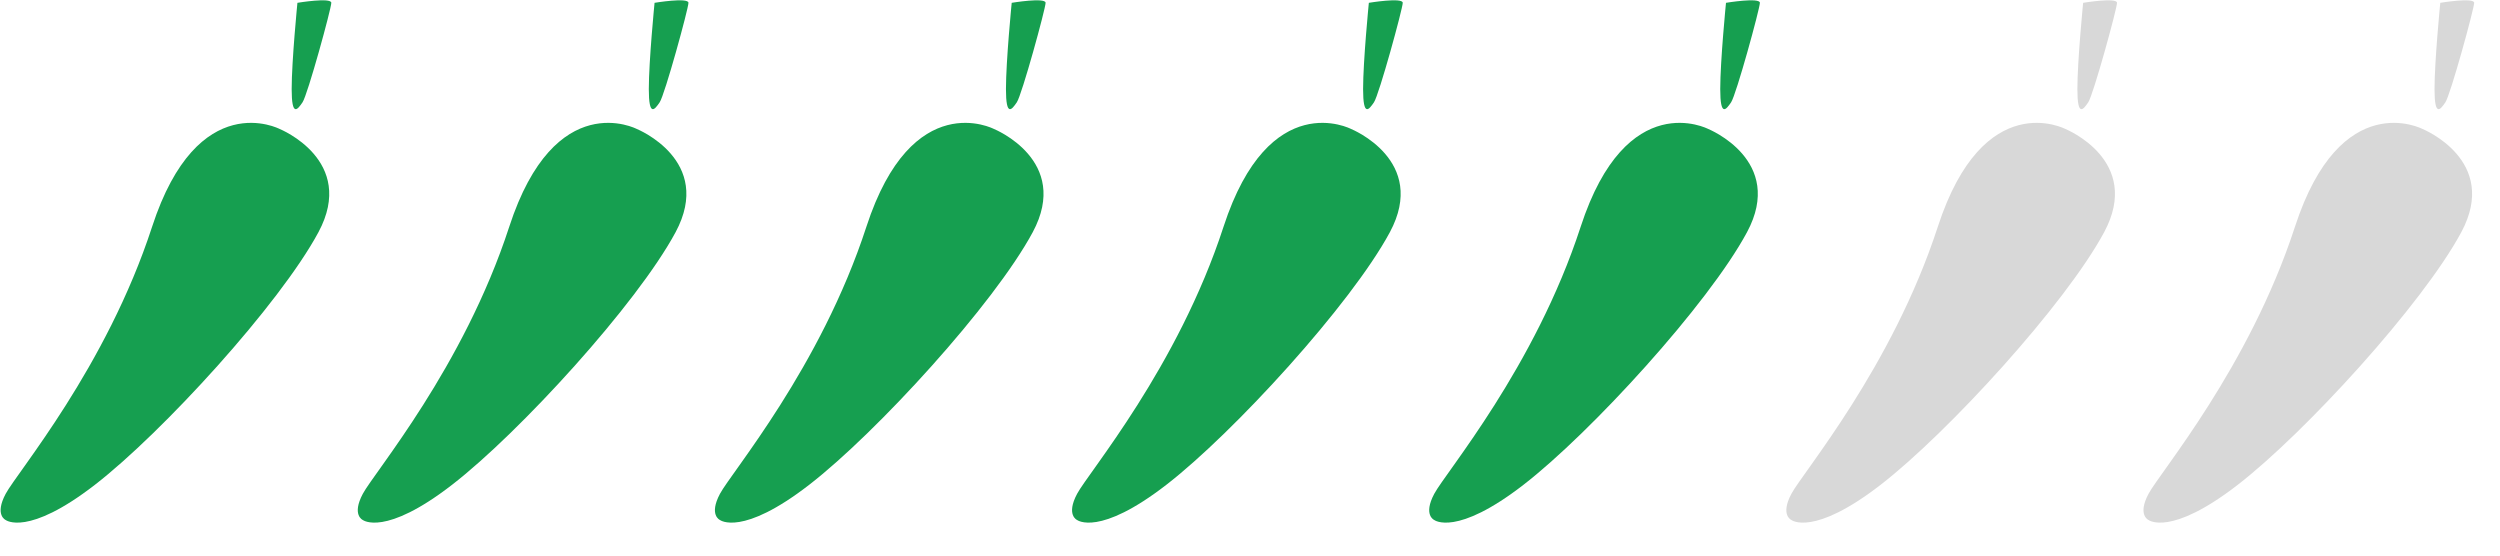 <svg width="63" height="14" viewBox="0 0 63 14" fill="none" xmlns="http://www.w3.org/2000/svg">
<path fill-rule="evenodd" clip-rule="evenodd" d="M7.049 3.251C7.049 3.251 8.999 4.04 8.024 5.853C7.049 7.665 4.094 10.899 2.394 12.215C0.693 13.532 0.143 13.104 0.143 13.104C0.143 13.104 -0.143 12.982 0.143 12.444C0.429 11.905 2.679 9.257 3.833 5.714C4.987 2.171 7.049 3.251 7.049 3.251Z" fill="#169F50"/>
<path fill-rule="evenodd" clip-rule="evenodd" d="M7.495 0.071C7.495 0.071 8.349 -0.071 8.349 0.071C8.349 0.213 7.753 2.388 7.624 2.578C7.495 2.768 7.35 2.954 7.35 2.245C7.35 1.535 7.495 0.071 7.495 0.071Z" fill="#169F50"/>
<path fill-rule="evenodd" clip-rule="evenodd" d="M16.049 3.251C16.049 3.251 17.999 4.04 17.024 5.853C16.049 7.665 13.094 10.899 11.394 12.215C9.693 13.532 9.143 13.104 9.143 13.104C9.143 13.104 8.857 12.982 9.143 12.444C9.429 11.905 11.68 9.257 12.833 5.714C13.987 2.171 16.049 3.251 16.049 3.251Z" fill="#169F50"/>
<path fill-rule="evenodd" clip-rule="evenodd" d="M16.495 0.071C16.495 0.071 17.349 -0.071 17.349 0.071C17.349 0.213 16.753 2.388 16.624 2.578C16.495 2.768 16.35 2.954 16.35 2.245C16.35 1.535 16.495 0.071 16.495 0.071Z" fill="#169F50"/>
<path fill-rule="evenodd" clip-rule="evenodd" d="M25.049 3.251C25.049 3.251 26.999 4.04 26.024 5.853C25.049 7.665 22.094 10.899 20.394 12.215C18.693 13.532 18.143 13.104 18.143 13.104C18.143 13.104 17.857 12.982 18.143 12.444C18.429 11.905 20.68 9.257 21.833 5.714C22.987 2.171 25.049 3.251 25.049 3.251Z" fill="#169F50"/>
<path fill-rule="evenodd" clip-rule="evenodd" d="M25.495 0.071C25.495 0.071 26.349 -0.071 26.349 0.071C26.349 0.213 25.753 2.388 25.624 2.578C25.495 2.768 25.35 2.954 25.35 2.245C25.35 1.535 25.495 0.071 25.495 0.071Z" fill="#169F50"/>
<path fill-rule="evenodd" clip-rule="evenodd" d="M34.049 3.251C34.049 3.251 35.999 4.04 35.024 5.853C34.049 7.665 31.094 10.899 29.394 12.215C27.693 13.532 27.143 13.104 27.143 13.104C27.143 13.104 26.857 12.982 27.143 12.444C27.429 11.905 29.68 9.257 30.833 5.714C31.987 2.171 34.049 3.251 34.049 3.251Z" fill="#169F50"/>
<path fill-rule="evenodd" clip-rule="evenodd" d="M34.495 0.071C34.495 0.071 35.349 -0.071 35.349 0.071C35.349 0.213 34.753 2.388 34.624 2.578C34.495 2.768 34.35 2.954 34.35 2.245C34.35 1.535 34.495 0.071 34.495 0.071Z" fill="#169F50"/>
<path fill-rule="evenodd" clip-rule="evenodd" d="M43.049 3.251C43.049 3.251 44.999 4.04 44.024 5.853C43.049 7.665 40.094 10.899 38.394 12.215C36.693 13.532 36.143 13.104 36.143 13.104C36.143 13.104 35.857 12.982 36.143 12.444C36.429 11.905 38.679 9.257 39.833 5.714C40.987 2.171 43.049 3.251 43.049 3.251Z" fill="#169F50"/>
<path fill-rule="evenodd" clip-rule="evenodd" d="M43.495 0.071C43.495 0.071 44.349 -0.071 44.349 0.071C44.349 0.213 43.753 2.388 43.624 2.578C43.495 2.768 43.35 2.954 43.35 2.245C43.35 1.535 43.495 0.071 43.495 0.071Z" fill="#169F50"/>
<path fill-rule="evenodd" clip-rule="evenodd" d="M52.049 3.251C52.049 3.251 53.999 4.04 53.024 5.853C52.049 7.665 49.094 10.899 47.394 12.215C45.693 13.532 45.143 13.104 45.143 13.104C45.143 13.104 44.857 12.982 45.143 12.444C45.429 11.905 47.679 9.257 48.833 5.714C49.987 2.171 52.049 3.251 52.049 3.251Z" fill="#D8D8D8"/>
<path fill-rule="evenodd" clip-rule="evenodd" d="M52.495 0.071C52.495 0.071 53.349 -0.071 53.349 0.071C53.349 0.213 52.753 2.388 52.624 2.578C52.495 2.768 52.35 2.954 52.35 2.245C52.35 1.535 52.495 0.071 52.495 0.071Z" fill="#D8D8D8"/>
<path fill-rule="evenodd" clip-rule="evenodd" d="M61.049 3.251C61.049 3.251 62.999 4.04 62.024 5.853C61.049 7.665 58.094 10.899 56.394 12.215C54.693 13.532 54.143 13.104 54.143 13.104C54.143 13.104 53.857 12.982 54.143 12.444C54.429 11.905 56.679 9.257 57.833 5.714C58.987 2.171 61.049 3.251 61.049 3.251Z" fill="#D8D8D8"/>
<path fill-rule="evenodd" clip-rule="evenodd" d="M61.495 0.071C61.495 0.071 62.349 -0.071 62.349 0.071C62.349 0.213 61.753 2.388 61.624 2.578C61.495 2.768 61.35 2.954 61.35 2.245C61.35 1.535 61.495 0.071 61.495 0.071Z" fill="#D8D8D8"/>
</svg>
